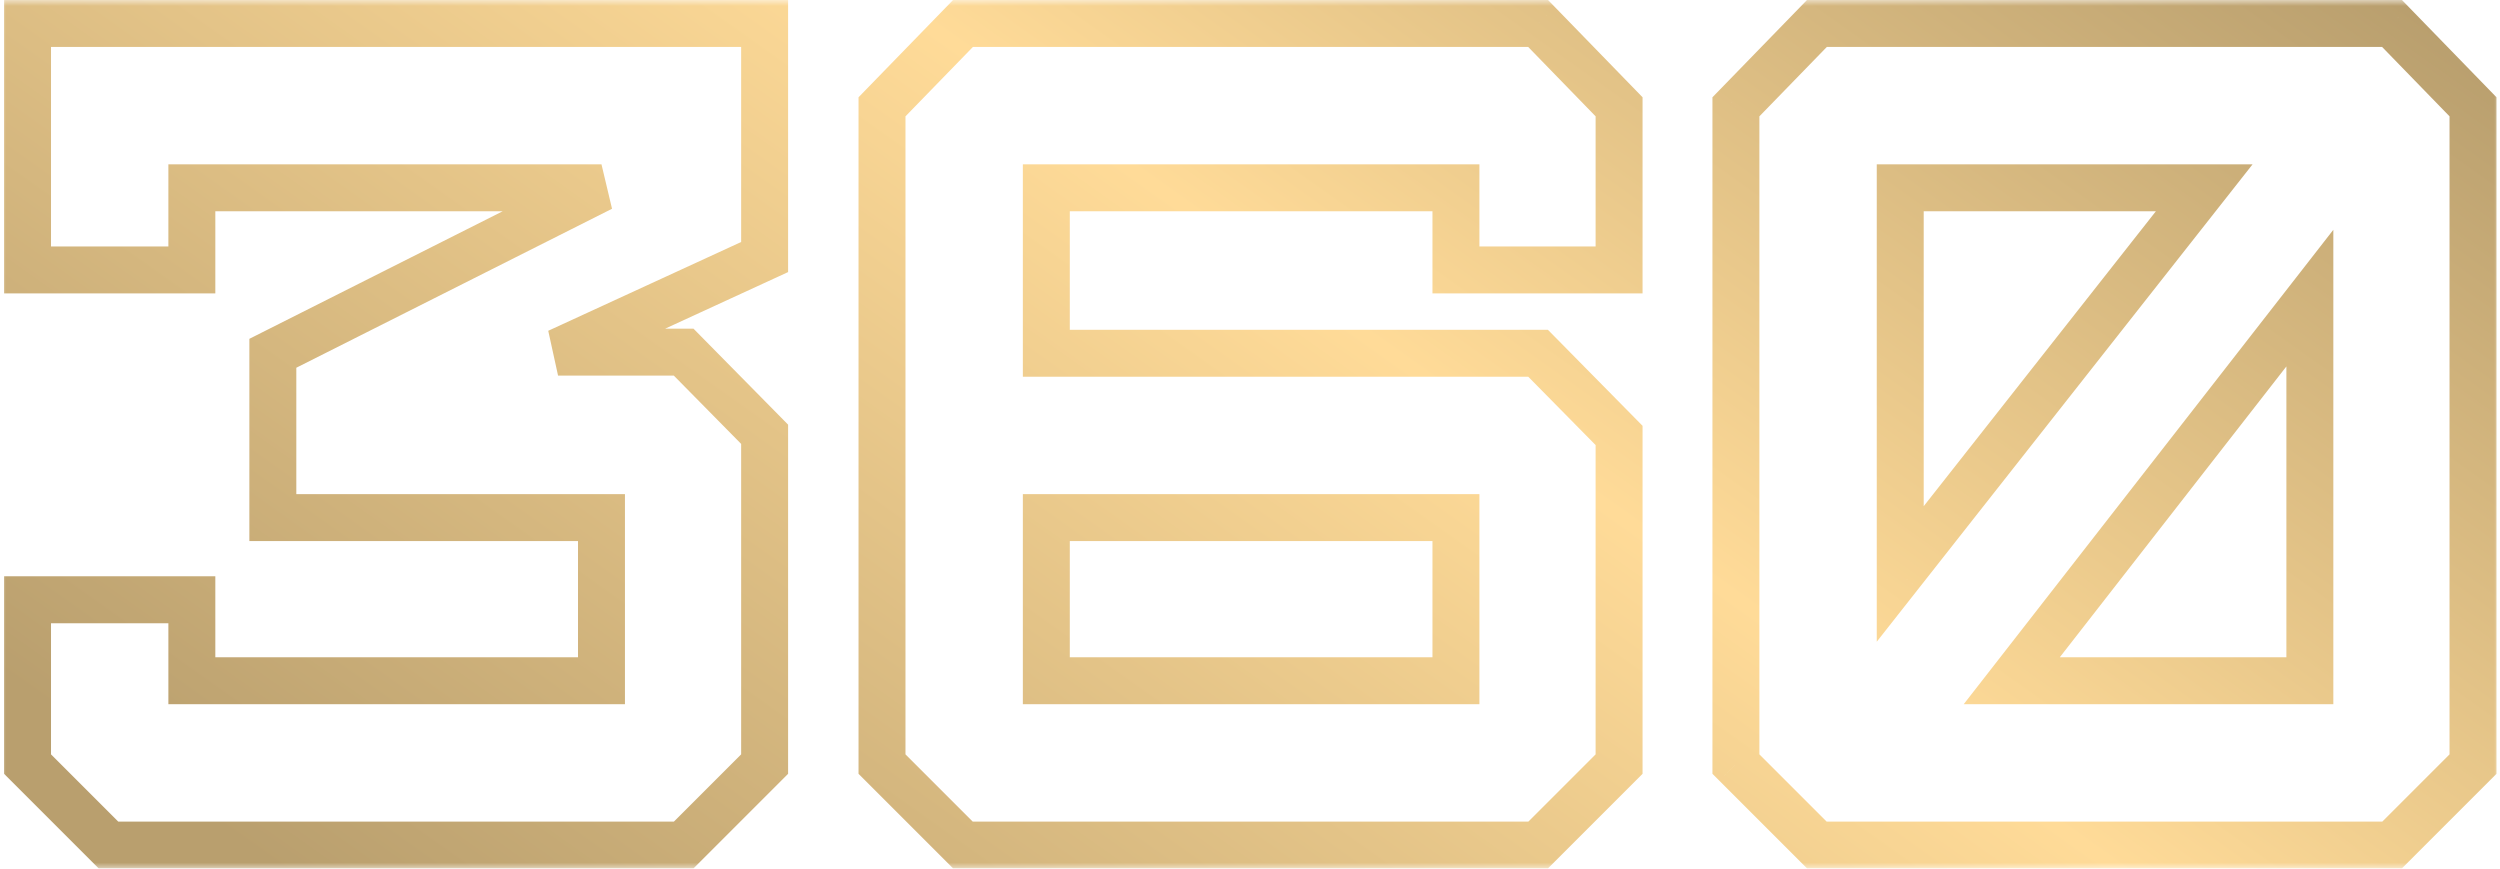 <?xml version="1.0" encoding="UTF-8"?> <svg xmlns="http://www.w3.org/2000/svg" width="213" height="74" viewBox="0 0 213 74" fill="none"><mask id="path-1-outside-1_603_134" maskUnits="userSpaceOnUse" x="0" y="0" width="213" height="74" fill="black"><rect fill="white" width="213" height="74"></rect><path d="M58.246 72H9.246L2.346 65.1V51.1H16.346V58H51.246V44.1H23.246V30.1L51.246 16H16.346V23H2.346V2H65.146V21.9L47.546 30H58.246L65.146 37V65.1L58.246 72ZM137.946 37.1V65.1L131.046 72H82.046L75.147 65.1V9.1L82.046 2H131.046L137.946 9.1V23H124.046V16H89.147V30.1H131.046L137.946 37.1ZM124.046 44.1H89.147V58H124.046V44.1ZM161.9 48.9L187.8 16H161.9V48.9ZM196.8 58V25.4L171.4 58H196.8ZM203.8 72H154.8L147.9 65.1V9.1L154.8 2H203.8L210.7 9.1V65.1L203.8 72Z"></path></mask><path d="M58.246 72V74H59.074L59.66 73.414L58.246 72ZM9.246 72L7.831 73.414L8.417 74H9.246V72ZM2.346 65.1H0.346V65.928L0.931 66.514L2.346 65.1ZM2.346 51.1V49.1H0.346V51.1H2.346ZM16.346 51.1H18.346V49.1H16.346V51.1ZM16.346 58H14.346V60H16.346V58ZM51.246 58V60H53.246V58H51.246ZM51.246 44.1H53.246V42.1H51.246V44.1ZM23.246 44.1H21.246V46.1H23.246V44.1ZM23.246 30.1L22.346 28.314L21.246 28.868V30.1H23.246ZM51.246 16L52.145 17.786L51.246 14V16ZM16.346 16V14H14.346V16H16.346ZM16.346 23V25H18.346V23H16.346ZM2.346 23H0.346V25H2.346V23ZM2.346 2V-3.8147e-06H0.346V2H2.346ZM65.146 2H67.146V-3.8147e-06H65.146V2ZM65.146 21.9L65.982 23.717L67.146 23.181V21.9H65.146ZM47.546 30L46.71 28.183L47.546 32V30ZM58.246 30L59.67 28.596L59.083 28H58.246V30ZM65.146 37H67.146V36.18L66.57 35.596L65.146 37ZM65.146 65.1L66.56 66.514L67.146 65.928V65.1H65.146ZM58.246 70H9.246V74H58.246V70ZM10.66 70.586L3.76 63.686L0.931 66.514L7.831 73.414L10.66 70.586ZM4.346 65.1V51.1H0.346V65.1H4.346ZM2.346 53.1H16.346V49.1H2.346V53.1ZM14.346 51.1V58H18.346V51.1H14.346ZM16.346 60H51.246V56H16.346V60ZM53.246 58V44.1H49.246V58H53.246ZM51.246 42.1H23.246V46.1H51.246V42.1ZM25.246 44.1V30.1H21.246V44.1H25.246ZM24.145 31.886L52.145 17.786L50.346 14.214L22.346 28.314L24.145 31.886ZM51.246 14H16.346V18H51.246V14ZM14.346 16V23H18.346V16H14.346ZM16.346 21H2.346V25H16.346V21ZM4.346 23V2H0.346V23H4.346ZM2.346 4H65.146V-3.8147e-06H2.346V4ZM63.146 2V21.9H67.146V2H63.146ZM64.31 20.083L46.71 28.183L48.382 31.817L65.982 23.717L64.31 20.083ZM47.546 32H58.246V28H47.546V32ZM56.821 31.404L63.721 38.404L66.57 35.596L59.67 28.596L56.821 31.404ZM63.146 37V65.1H67.146V37H63.146ZM63.731 63.686L56.831 70.586L59.66 73.414L66.56 66.514L63.731 63.686ZM137.946 37.1H139.946V36.28L139.371 35.696L137.946 37.1ZM137.946 65.1L139.361 66.514L139.946 65.928V65.1H137.946ZM131.046 72V74H131.875L132.461 73.414L131.046 72ZM82.046 72L80.632 73.414L81.218 74H82.046V72ZM75.147 65.1H73.147V65.928L73.732 66.514L75.147 65.1ZM75.147 9.1L73.712 7.706L73.147 8.288V9.1H75.147ZM82.046 2V-3.8147e-06H81.201L80.612 0.606L82.046 2ZM131.046 2L132.481 0.606L131.892 -3.8147e-06H131.046V2ZM137.946 9.1H139.946V8.288L139.381 7.706L137.946 9.1ZM137.946 23V25H139.946V23H137.946ZM124.046 23H122.046V25H124.046V23ZM124.046 16H126.046V14H124.046V16ZM89.147 16V14H87.147V16H89.147ZM89.147 30.1H87.147V32.1H89.147V30.1ZM131.046 30.1L132.471 28.696L131.883 28.1H131.046V30.1ZM124.046 44.1H126.046V42.1H124.046V44.1ZM89.147 44.1V42.1H87.147V44.1H89.147ZM89.147 58H87.147V60H89.147V58ZM124.046 58V60H126.046V58H124.046ZM135.946 37.1V65.1H139.946V37.1H135.946ZM136.532 63.686L129.632 70.586L132.461 73.414L139.361 66.514L136.532 63.686ZM131.046 70H82.046V74H131.046V70ZM83.461 70.586L76.561 63.686L73.732 66.514L80.632 73.414L83.461 70.586ZM77.147 65.1V9.1H73.147V65.1H77.147ZM76.581 10.494L83.481 3.394L80.612 0.606L73.712 7.706L76.581 10.494ZM82.046 4H131.046V-3.8147e-06H82.046V4ZM129.612 3.394L136.512 10.494L139.381 7.706L132.481 0.606L129.612 3.394ZM135.946 9.1V23H139.946V9.1H135.946ZM137.946 21H124.046V25H137.946V21ZM126.046 23V16H122.046V23H126.046ZM124.046 14H89.147V18H124.046V14ZM87.147 16V30.1H91.147V16H87.147ZM89.147 32.1H131.046V28.1H89.147V32.1ZM129.622 31.504L136.522 38.504L139.371 35.696L132.471 28.696L129.622 31.504ZM124.046 42.1H89.147V46.1H124.046V42.1ZM87.147 44.1V58H91.147V44.1H87.147ZM89.147 60H124.046V56H89.147V60ZM126.046 58V44.1H122.046V58H126.046ZM161.9 48.9H159.9V54.674L163.472 50.137L161.9 48.9ZM187.8 16L189.372 17.237L191.92 14H187.8V16ZM161.9 16V14H159.9V16H161.9ZM196.8 58V60H198.8V58H196.8ZM196.8 25.4H198.8V19.579L195.223 24.171L196.8 25.4ZM171.4 58L169.823 56.771L167.307 60H171.4V58ZM203.8 72V74H204.629L205.215 73.414L203.8 72ZM154.8 72L153.386 73.414L153.972 74H154.8V72ZM147.9 65.1H145.9V65.928L146.486 66.514L147.9 65.1ZM147.9 9.1L146.466 7.706L145.9 8.288V9.1H147.9ZM154.8 2V-3.8147e-06H153.955L153.366 0.606L154.8 2ZM203.8 2L205.235 0.606L204.646 -3.8147e-06H203.8V2ZM210.7 9.1H212.7V8.288L212.135 7.706L210.7 9.1ZM210.7 65.1L212.115 66.514L212.7 65.928V65.1H210.7ZM163.472 50.137L189.372 17.237L186.229 14.763L160.329 47.663L163.472 50.137ZM187.8 14H161.9V18H187.8V14ZM159.9 16V48.9H163.9V16H159.9ZM198.8 58V25.4H194.8V58H198.8ZM195.223 24.171L169.823 56.771L172.978 59.229L198.378 26.629L195.223 24.171ZM171.4 60H196.8V56H171.4V60ZM203.8 70H154.8V74H203.8V70ZM156.215 70.586L149.315 63.686L146.486 66.514L153.386 73.414L156.215 70.586ZM149.9 65.1V9.1H145.9V65.1H149.9ZM149.335 10.494L156.235 3.394L153.366 0.606L146.466 7.706L149.335 10.494ZM154.8 4H203.8V-3.8147e-06H154.8V4ZM202.366 3.394L209.266 10.494L212.135 7.706L205.235 0.606L202.366 3.394ZM208.7 9.1V65.1H212.7V9.1H208.7ZM209.286 63.686L202.386 70.586L205.215 73.414L212.115 66.514L209.286 63.686Z" fill="url(#paint0_linear_603_134)" mask="url(#path-1-outside-1_603_134)"></path><defs><linearGradient id="paint0_linear_603_134" x1="185.903" y1="-17" x2="88.55" y2="120.189" gradientUnits="userSpaceOnUse"><stop offset="0.02" stop-color="#B99F6E"></stop><stop offset="0.46" stop-color="#FFDB98"></stop><stop offset="1" stop-color="#B99F6E"></stop></linearGradient></defs></svg> 